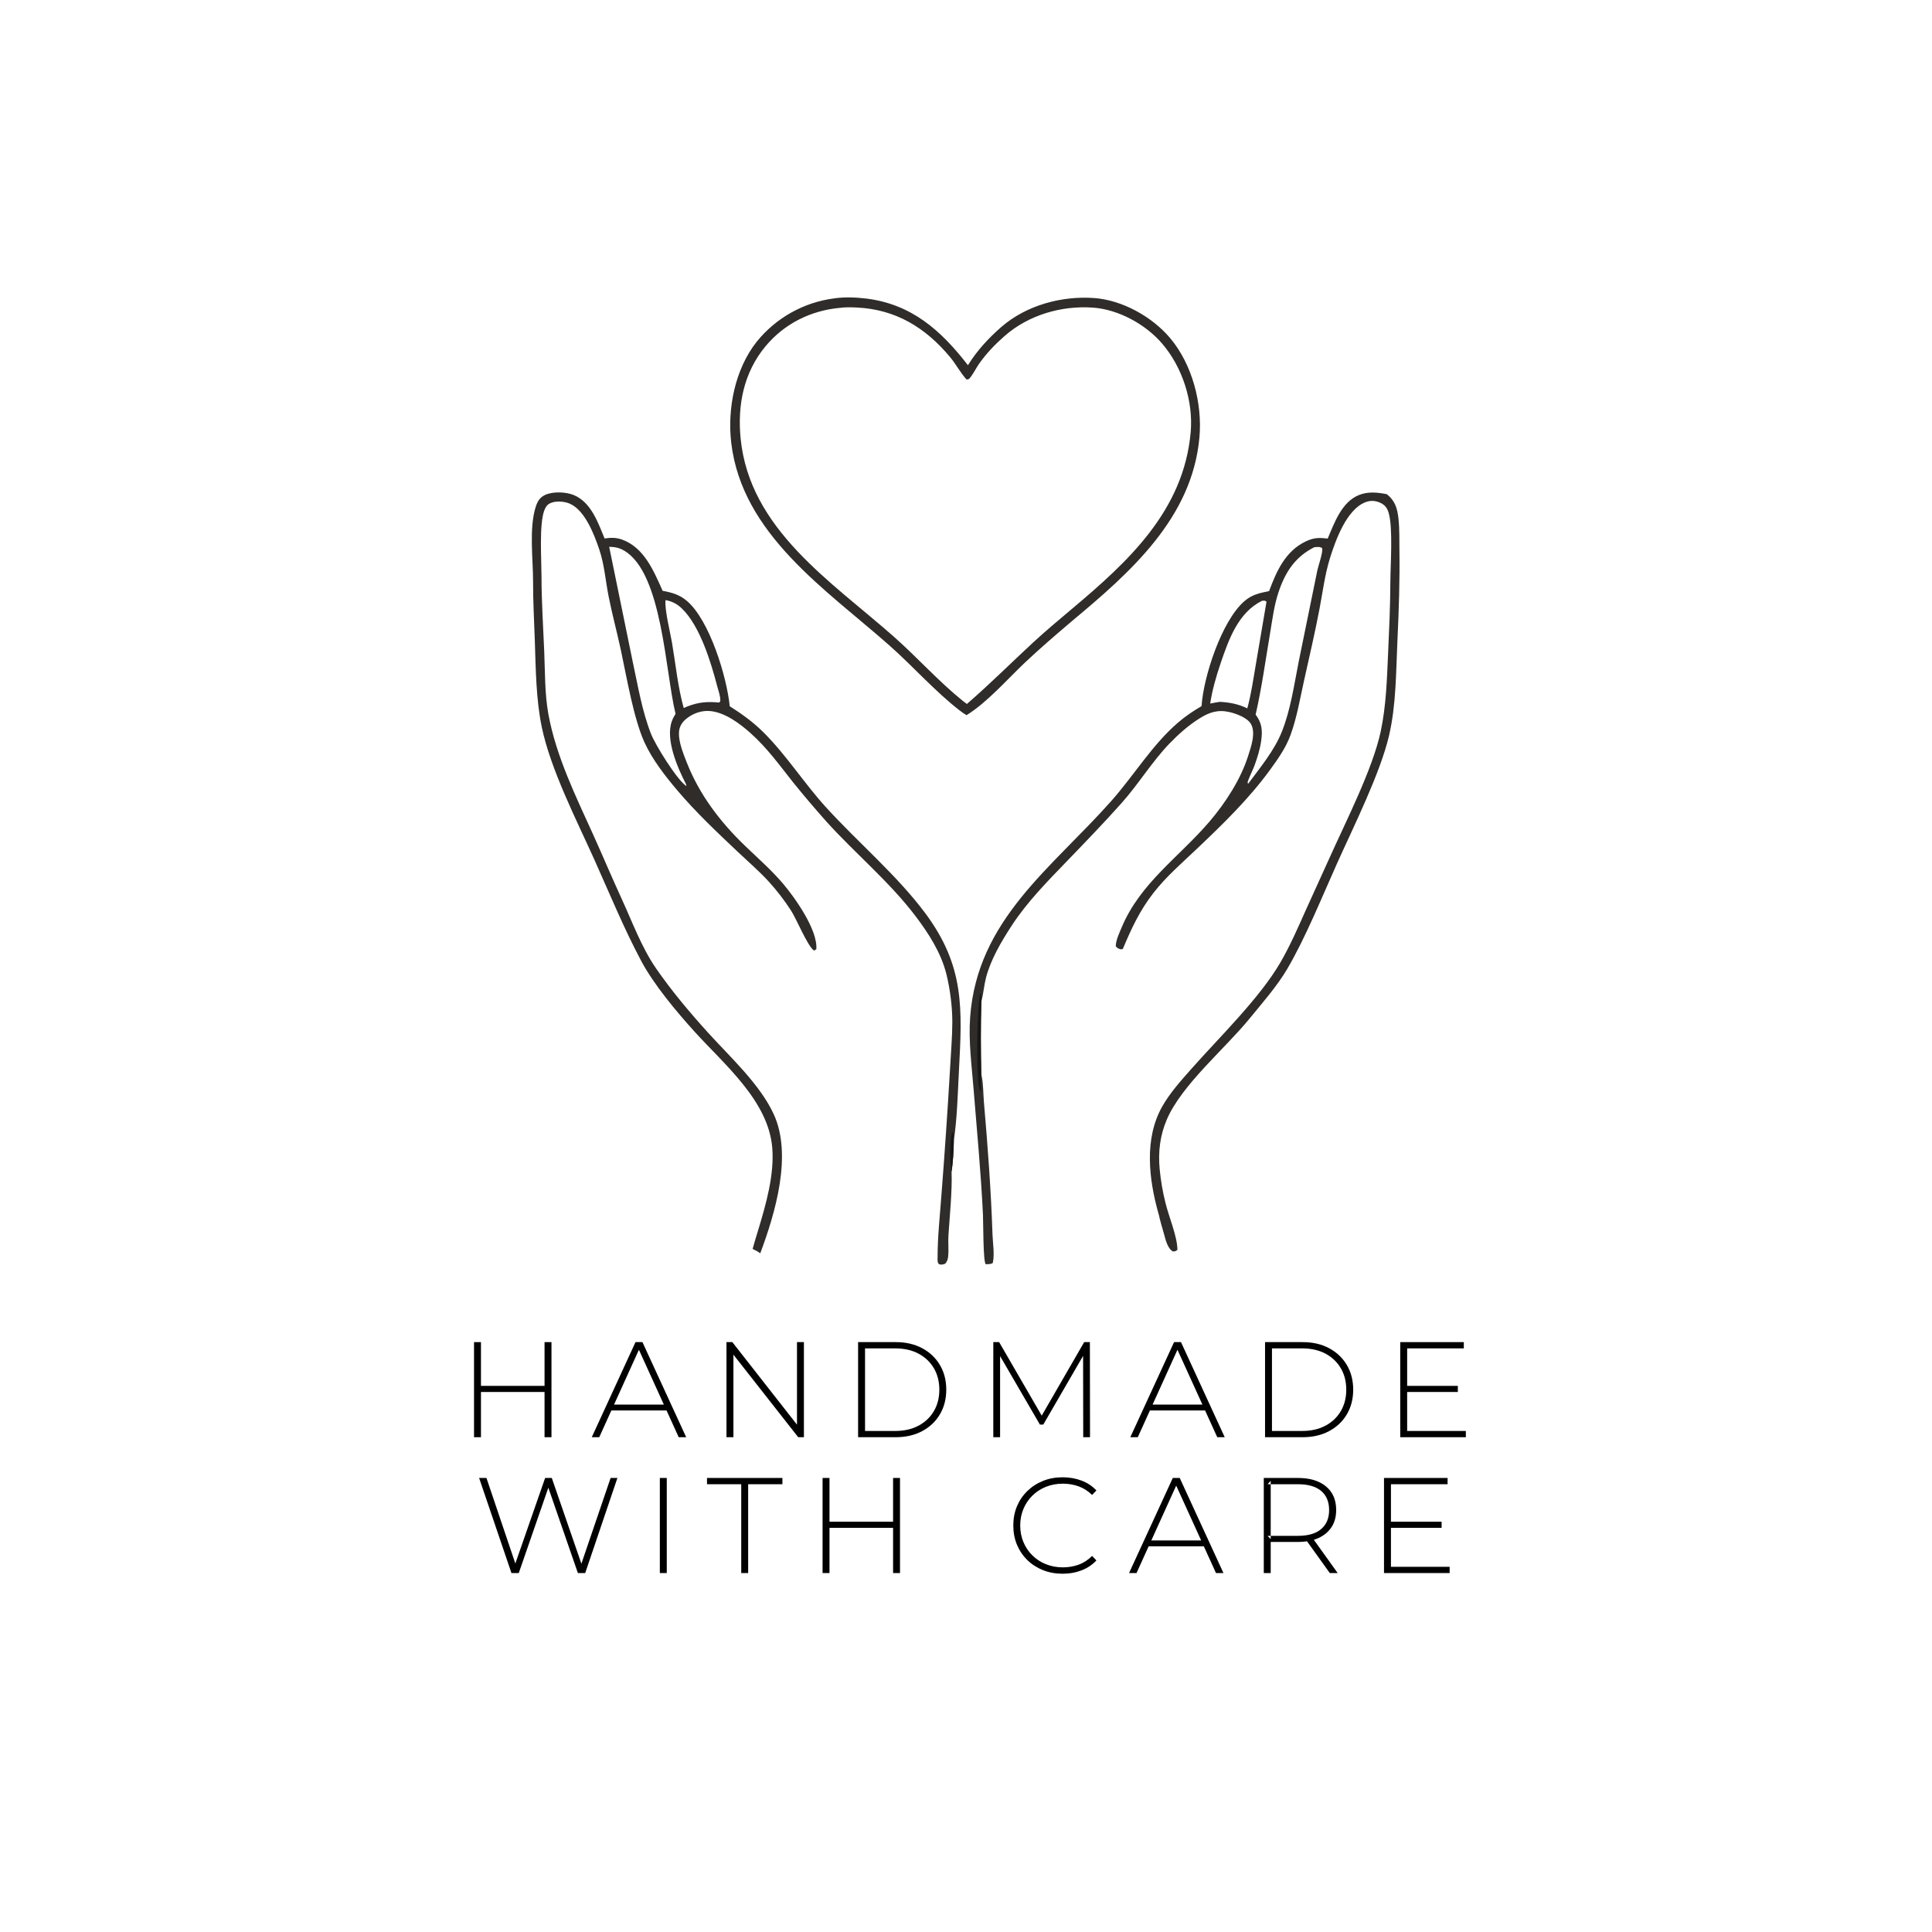 <svg viewBox="0 0 1024 1024" xmlns="http://www.w3.org/2000/svg" data-name="Layer 1" id="Layer_1">
  <defs>
    <style>
      .cls-1 {
        fill: #191715;
      }

      .cls-2 {
        fill: #2f2c29;
      }
    </style>
  </defs>
  <path d="M619.97,178.93c-9.51-11.15-25.2-19.86-39.91-20.95-17.34-1.28-36.11,3.81-49.34,15.33-6.75,5.88-12.99,12.63-17.69,20.27-14.27-18.49-29.94-32.38-53.9-35.34-5.29-.65-11.67-.9-16.92-.1-16.2,2.07-30.96,10.33-41.19,23.05-11.46,14.52-15.59,35.44-13.44,53.56,5.75,48.46,50.19,77.66,83.68,107.22,12.66,11.18,24.15,24.34,37.46,34.66,1.13.89,2.32,1.7,3.56,2.43,10.92-6.75,21.42-18.83,30.91-27.82,8.09-7.66,16.55-14.87,25.02-22.1,30.86-25.72,63.72-54.57,67.52-97.39,1.61-18.1-3.88-38.87-15.76-52.82ZM631.07,229.24c-3.76,41.54-33.14,68.47-63.12,93.64-6.77,5.75-13.66,11.44-20.18,17.47-11.79,10.9-23.16,22.26-35.3,32.77-.7-.49-1.37-1-2.04-1.53-12.91-10.39-24.14-23.03-36.55-34.02-33.08-29.27-76.53-56.89-81.33-105.11-1.76-17.78,1.61-35.04,13.26-49.01,9.98-11.97,24.06-18.92,39.47-20.29,2.84-.4,6-.3,8.86-.17,20.63.99,36.41,10.65,49.44,26.3,3.13,3.76,5.41,8.24,8.69,11.83,1.13.04,1.49-.34,2.15-1.22,1.71-2.24,2.95-4.88,4.58-7.19,3.82-5.45,8.49-10.27,13.48-14.65,12.63-11.09,30.08-16.2,46.79-15.02,13.57.96,27.98,8.86,36.76,19.15,10.71,12.55,16.53,30.57,15.04,47.05Z" class="cls-2"></path>
  <path d="M490.31,483.88c-14.93-20.02-35.66-37.47-52.61-56.11-11.53-12.68-20.93-27.57-33.04-39.62-5.45-5.42-11.4-9.73-17.89-13.82-1.51-15.48-10.62-45.5-22.66-55.79-3.97-3.39-7.91-4.46-12.91-5.4-4.69-10.47-9.71-22.8-21.37-27.1-3.23-1.19-6.04-1.13-9.4-.64-3.48-8.49-7.18-19.28-16.39-23.03-4.12-1.68-10.82-1.95-14.99-.11-2.79,1.24-4.09,3.3-5.03,6.14-3.73,11.34-1.45,28-1.48,39.97-.02,10.38.56,20.71.92,31.08.51,15.05.62,31.11,3.68,45.86,4.66,22.5,18.4,49.23,27.94,70.45,8.05,17.92,15.54,36.22,24.79,53.59,6.68,12.54,18.58,26.74,28.14,37.32,15.82,17.5,39.23,36.73,41.3,61.66,1.18,14.25-3.31,29.94-7.39,43.42-1.06,3.39-2.06,6.79-3.02,10.2,1.41.71,2.81,1.34,4.05,2.33,7.98-21.31,17.12-52.16,7.12-73.78-7.36-15.91-23.12-30.29-34.76-43.13-9.75-10.77-19.3-22.11-27.57-34.07-7.66-11.08-12.64-24.7-18.25-36.92-5.15-11.22-9.93-22.57-15.01-33.81-9.28-20.49-19.7-41.63-23.8-63.92-1.99-10.83-1.77-22.38-2.23-33.38-.54-13.29-1.44-26.51-1.44-39.82-.01-8.66-1.26-27.07,1.36-34.58.58-1.67,1.38-3.19,3.01-4.04,2.99-1.56,7.86-1.16,10.84.22,7.99,3.69,12.74,16.36,15.39,24.13,2.77,8.13,3.34,16.89,5.04,25.28,1.9,9.44,4.41,18.76,6.44,28.18,3.05,14.19,6.75,36.24,12.5,48.84,4.12,9.04,10.93,17.79,17.34,25.36,9.78,11.58,21.28,22.43,32.3,32.83,5.45,5.15,11.26,10.15,16.31,15.68,4.32,4.77,8.26,9.89,11.75,15.3,2.98,4.63,8.8,18.96,12.08,21.08.05.04.12.06.18.09l1.12-.74c.82-10.2-11.38-27.35-17.72-34.81-6.06-7.1-13.1-13.28-19.82-19.73-13.34-12.79-24.44-27.29-31.22-44.63-1.79-4.58-4.29-10.75-4.05-15.71.14-2.84,1.44-5.14,3.57-6.97,3.64-3.11,8.48-4.85,13.27-4.33,7.77.86,15.46,6.63,21.13,11.69,8.6,7.66,15.11,16.68,22.21,25.66,5.85,7.26,11.89,14.37,18.09,21.33,15.28,16.89,33.2,31.67,47.03,49.87,6.96,9.15,13.59,19.46,16.42,30.74,1.96,7.87,3.18,17.38,3.17,25.51-.01,7.82-.73,15.69-1.13,23.51-1.33,22.82-2.88,45.63-4.66,68.42-.79,10.86-2.04,21.95-2.02,32.82,0,1.44-.22,2.65.84,3.68,1.5.19,1.83.2,3.22-.36,1.01-1.2,1.37-2.2,1.53-3.75.39-3.69-.08-7.42.15-11.12.66-10.13,2.05-23.94,1.68-33.79h0c.74-5.49,1.14-11,1.18-16.53h0c1.77-12,2.06-24.67,2.7-36.79,1.74-33.28,3.14-55.63-17.93-83.91ZM363.54,415.5c.14.3.2.85.26,1.17-5.15-3.53-16.43-21.8-18.77-27.76-4.73-12.08-6.87-25.19-9.6-37.82l-12.55-61.27c3.11.06,5.35.48,8.06,2.1,20.15,12.05,21.65,64.16,27.12,86.44-.77,1.19-1.47,2.52-1.95,3.85-3.55,9.76,3.05,24.79,7.43,33.29ZM381.05,372.38l-1.67-.16c-6.41-.44-11.17.43-17,3.04-3.14-11.31-4.27-23.23-6.23-34.77-.95-5.55-3.95-17.27-3.41-22.43,3.53.64,6.2,2.05,8.77,4.55,9.48,9.19,15.34,28.41,18.61,41.04.58,2.21,1.68,5.15,1.65,7.41-.02.96.1.54-.72,1.32Z" class="cls-2"></path>
  <path d="M504.36,621.1c-.98-5.67-1.22-15.22.19-20.7l.64-.33c.14,1.49.26,2.99.36,4.49-.05,5.53-.44,11.05-1.18,16.53Z" class="cls-1"></path>
  <path d="M741.72,291.8c-.08-5.62.11-11.37-.51-16.96-.6-5.41-1.78-9.44-6.18-12.91-5-.98-9.98-1.51-14.85.48-9.08,3.71-12.93,14.68-16.47,23.05-.4-.04-.81-.07-1.21-.12-4.07-.46-6.77-.13-10.55,1.68-10.7,5.15-15.4,15.77-19.3,26.28-5.18,1.05-9.1,1.83-13.21,5.43-11.96,10.48-21.57,39.87-22.59,55.53-4.47,2.6-8.59,5.39-12.52,8.77-13.59,11.7-23.28,27.89-35.16,41.32-31.65,35.78-71.29,62.94-74.99,114.99-.89,12.61.86,25.68,1.87,38.26,1.78,22.09,3.87,44.02,4.94,66.17.19,3.84.04,24.69,1.45,26.31,1.28-.06,2.62.05,3.74-.65,1.08-4.45.01-10.6-.14-15.24-.79-23.46-2.52-46.71-4.55-70.09-.38-4.44-.27-9.6-1.22-13.91-.04-.2-.1-.38-.16-.58-.31-12.98-.36-25.82.03-38.79.05-.2.11-.4.16-.59.96-3.91,1.27-7.96,2.26-11.87,2.5-9.78,8.17-19.33,13.65-27.75,8.23-12.63,19.08-23.59,29.5-34.39,9.78-10.14,19.52-20.22,28.89-30.74,8.86-9.95,15.97-21.73,25.15-31.29,4.79-4.99,10.1-9.7,15.97-13.39,5.25-3.3,9.8-4.82,16.04-3.36,3.52.82,9.37,2.96,11.27,6.3,2.7,4.75.01,12.2-1.51,16.96-3.95,12.4-11.92,24.71-20.31,34.57-16.14,18.96-36.79,32.56-46.74,56.35-1.27,3.06-2.98,6.52-3.1,9.85.79,1.19,1.27,1.19,2.57,1.69l1.17-.17c4.55-10.85,8.97-20.4,16.28-29.77,6.77-8.68,15.11-15.86,23.06-23.41,13.93-13.22,27.72-26.61,39.01-42.2,4.11-5.67,8.11-11.38,10.54-18.02,3.34-9.13,5.05-19.29,7.16-28.79,2.81-12.7,5.8-25.42,8.23-38.19,1.71-9.02,2.83-18.22,5.59-27.01,2.92-9.28,8.72-25.53,18.67-29.4,2.83-1.1,5.58-.89,8.28.46,2.38,1.19,3.42,2.85,4.14,5.36,2.3,8,.87,27.84.84,36.88-.05,12.41-.62,24.78-1.18,37.18-.62,13.91-1.02,27.97-3.93,41.62-4.24,19.91-18.55,47.83-27.25,67.27l-12.21,26.88c-4.26,9.5-8.39,19.1-13.62,28.12-11.1,19.17-32.65,39.99-47.45,56.75-5.46,6.18-11.25,12.62-15.31,19.82-9.63,17.08-7.04,38.49-1.97,56.6.06.2.13.4.19.6.72,3.38,1.76,6.75,2.7,10.07.85,3.06,1.86,7.85,4.79,9.5,1.24-.13,1.46-.07,2.38-.88-.03-7.18-4.69-17.82-6.43-25.29-1.41-5.61-2.4-11.57-2.96-17.33-.89-9.22.13-17.98,3.81-26.53,7.86-18.27,30.76-37.44,43.7-53.28,6.79-8.31,14.73-17.32,20.14-26.54,9.62-16.38,18.53-38.41,26.4-55.95,8.69-19.35,22.86-47.7,27.51-67.65,3.84-16.47,3.67-34.15,4.47-51,.74-15.71,1.25-31.32,1.03-47.06ZM661.1,375.45c-4.87-2.32-9.22-3.16-14.57-3.46-1.71.23-3.41.59-5.11.9,1.12-7.32,3.19-14.42,5.56-21.42,4.3-12.63,9.29-26.81,21.97-33.06,1.09.01,1.52-.27,2.32.53l-5.76,33.85c-1.29,7.58-2.39,15.23-4.41,22.66ZM698.19,302.45l-9.77,47.85c-2.45,12.27-4.34,25.83-8.99,37.47-3.97,9.96-11.51,19.08-17.88,27.63-.1-.21-.28-.39-.3-.63-.07-.78,3.11-7.49,3.6-8.84,1.57-4.33,2.99-8.8,3.62-13.38.75-5.38.37-9.44-2.96-13.79,3.23-14.1,5.21-28.63,7.62-42.89,1.25-7.4,2.16-15.02,4.56-22.14,3.58-10.59,8.79-18.62,18.95-23.71,1.16-.08,2.41-.28,3.52.14.47.17.52.2.63.67.43,2-2.07,9.07-2.6,11.62Z" class="cls-2"></path>
  <path d="M520.11,569.6c-.65,2.66-.05,6.36-.15,9.18-.15-.17-.32-.33-.43-.53-2.59-4.42-1.66-46.02.04-51.83l.35.28.22,4.11c-.39,12.97-.34,25.81-.03,38.79Z" class="cls-1"></path>
  <g>
    <path d="M288.62,711.35v50.4h3.67v-50.4h-3.67ZM254.49,734.54v3.24h34.56v-3.24h-34.56ZM251.25,711.35v50.4h3.67v-50.4h-3.67Z"></path>
    <path d="M353.54,744.47h-30.17l-1.22,3.1h32.61l-1.22-3.1ZM340.51,711.35h-3.68l-23.18,50.4h3.96l6.43-14.18,1.41-3.1,13.19-29.06,13.22,29.06,1.42,3.1,6.45,14.18h3.96l-23.18-50.4Z"></path>
    <path d="M422.42,711.35v43.75l-34.27-43.75h-3.1v50.4h3.68v-43.75l34.34,43.75h3.02v-50.4h-3.67Z"></path>
    <path d="M498.19,723.52c-2.23-3.79-5.36-6.77-9.39-8.93-4.03-2.16-8.71-3.24-14.04-3.24h-19.95v50.4h19.95c5.33,0,10.01-1.08,14.04-3.24s7.16-5.13,9.39-8.92c2.24-3.79,3.35-8.14,3.35-13.04s-1.11-9.24-3.35-13.03ZM494.99,747.89c-1.92,3.29-4.63,5.87-8.14,7.74-3.5,1.88-7.63,2.81-12.38,2.81h-15.98v-43.77h15.98c4.75,0,8.88.93,12.38,2.8,3.51,1.88,6.22,4.46,8.14,7.74,1.92,3.29,2.88,7.07,2.88,11.34s-.96,8.06-2.88,11.34Z"></path>
    <path d="M577.66,711.35h-3.02l-22.51,38.97-22.57-38.97h-3.09v50.4h3.6v-42.99l21.1,36.3h1.79l21.1-36.42.07,43.11h3.6l-.07-50.4Z"></path>
    <path d="M638.98,744.47h-30.16l-1.23,3.1h32.62l-1.23-3.1ZM625.95,711.35h-3.67l-23.19,50.4h3.96l6.43-14.18,1.41-3.1,13.19-29.07,13.23,29.07,1.41,3.1,6.45,14.18h3.96l-23.18-50.4Z"></path>
    <path d="M713.88,723.52c-2.24-3.79-5.37-6.77-9.4-8.93-4.03-2.16-8.71-3.24-14.04-3.24h-19.94v50.4h19.94c5.33,0,10.01-1.08,14.04-3.24s7.16-5.13,9.4-8.92c2.23-3.79,3.34-8.14,3.34-13.04s-1.11-9.24-3.34-13.03ZM710.67,747.89c-1.92,3.29-4.63,5.87-8.13,7.74-3.51,1.88-7.63,2.81-12.39,2.81h-15.98v-43.77h15.98c4.76,0,8.88.93,12.39,2.8,3.5,1.88,6.21,4.46,8.13,7.74,1.92,3.29,2.88,7.07,2.88,11.34s-.96,8.06-2.88,11.34Z"></path>
    <path d="M745.39,734.54v3.24h27.29v-3.24h-27.29ZM745.82,758.44v-43.77h30.03v-3.32h-33.7v50.4h34.78v-3.31h-31.11Z"></path>
    <path d="M323.64,783.35l-15.49,45.44-15.69-45.44h-3.53l-15.79,45.34-15.31-45.34h-3.89l17.14,50.4h3.88l15.67-45.24,15.66,45.24h3.88l17.07-50.4h-3.6Z"></path>
    <path d="M349.73,783.35v50.4h3.67v-50.4h-3.67Z"></path>
    <path d="M374.73,783.35v3.32h18.14v47.08h3.67v-47.08h18.15v-3.32h-39.96Z"></path>
    <path d="M473.35,783.35v50.4h3.67v-50.4h-3.67ZM439.22,806.54v3.24h34.56v-3.24h-34.56ZM435.98,783.35v50.4h3.67v-50.4h-3.67Z"></path>
    <path d="M571.66,829.33c-2.61.93-5.39,1.4-8.31,1.4-3.22,0-6.21-.55-8.97-1.66-2.76-1.1-5.16-2.66-7.2-4.68-2.04-2.01-3.62-4.36-4.75-7.05-1.13-2.69-1.69-5.62-1.69-8.79s.56-6.09,1.69-8.78c1.13-2.69,2.71-5.04,4.75-7.06,2.04-2.01,4.44-3.57,7.2-4.68,2.76-1.1,5.75-1.65,8.97-1.65,2.92,0,5.7.47,8.31,1.4,2.62.94,5.01,2.46,7.17,4.57l2.3-2.37c-2.21-2.35-4.86-4.11-7.96-5.26-3.09-1.15-6.42-1.73-9.97-1.73-3.74,0-7.2.64-10.37,1.91-3.16,1.27-5.94,3.06-8.31,5.37-2.38,2.3-4.21,5-5.51,8.1-1.3,3.09-1.94,6.49-1.94,10.18s.64,7.1,1.94,10.19c1.3,3.1,3.12,5.8,5.47,8.1,2.35,2.31,5.13,4.09,8.32,5.37,3.19,1.27,6.66,1.9,10.4,1.9s6.88-.58,9.97-1.76c3.1-1.18,5.75-2.94,7.96-5.29l-2.3-2.38c-2.16,2.16-4.55,3.71-7.17,4.65Z"></path>
    <path d="M638.31,816.47h-30.16l-1.23,3.1h32.62l-1.23-3.1ZM625.28,783.35h-3.67l-23.19,50.4h3.96l6.43-14.18,1.41-3.1,13.19-29.07,13.23,29.07,1.41,3.1,6.45,14.18h3.96l-23.18-50.4Z"></path>
    <path d="M696.36,816.12l-.47-.65h-4.18l1.04,1.45,12.07,16.83h4.18l-12.64-17.63ZM702.8,787.82c-3.6-2.98-8.56-4.47-14.9-4.47h-18.07v50.4h3.67v-16.48h14.4c1.72,0,3.33-.11,4.85-.35,1.28-.18,2.48-.45,3.61-.8.84-.26,1.65-.56,2.41-.91,3.02-1.36,5.35-3.31,6.99-5.83,1.63-2.52,2.44-5.53,2.44-9.03,0-5.38-1.8-9.55-5.4-12.53ZM700.25,810.43c-2.81,2.4-6.93,3.6-12.35,3.6h-14.4v1.72l-.1-.1-1.56-1.62h1.66v-27.36h-1.66l1.66-1.8v1.8h14.4c5.42,0,9.54,1.18,12.35,3.56,2.8,2.38,4.21,5.75,4.21,10.12s-1.41,7.68-4.21,10.08Z"></path>
    <path d="M736.79,806.54v3.24h27.29v-3.24h-27.29ZM737.23,830.44v-43.77h30.02v-3.32h-33.7v50.4h34.78v-3.31h-31.1Z"></path>
  </g>
</svg>